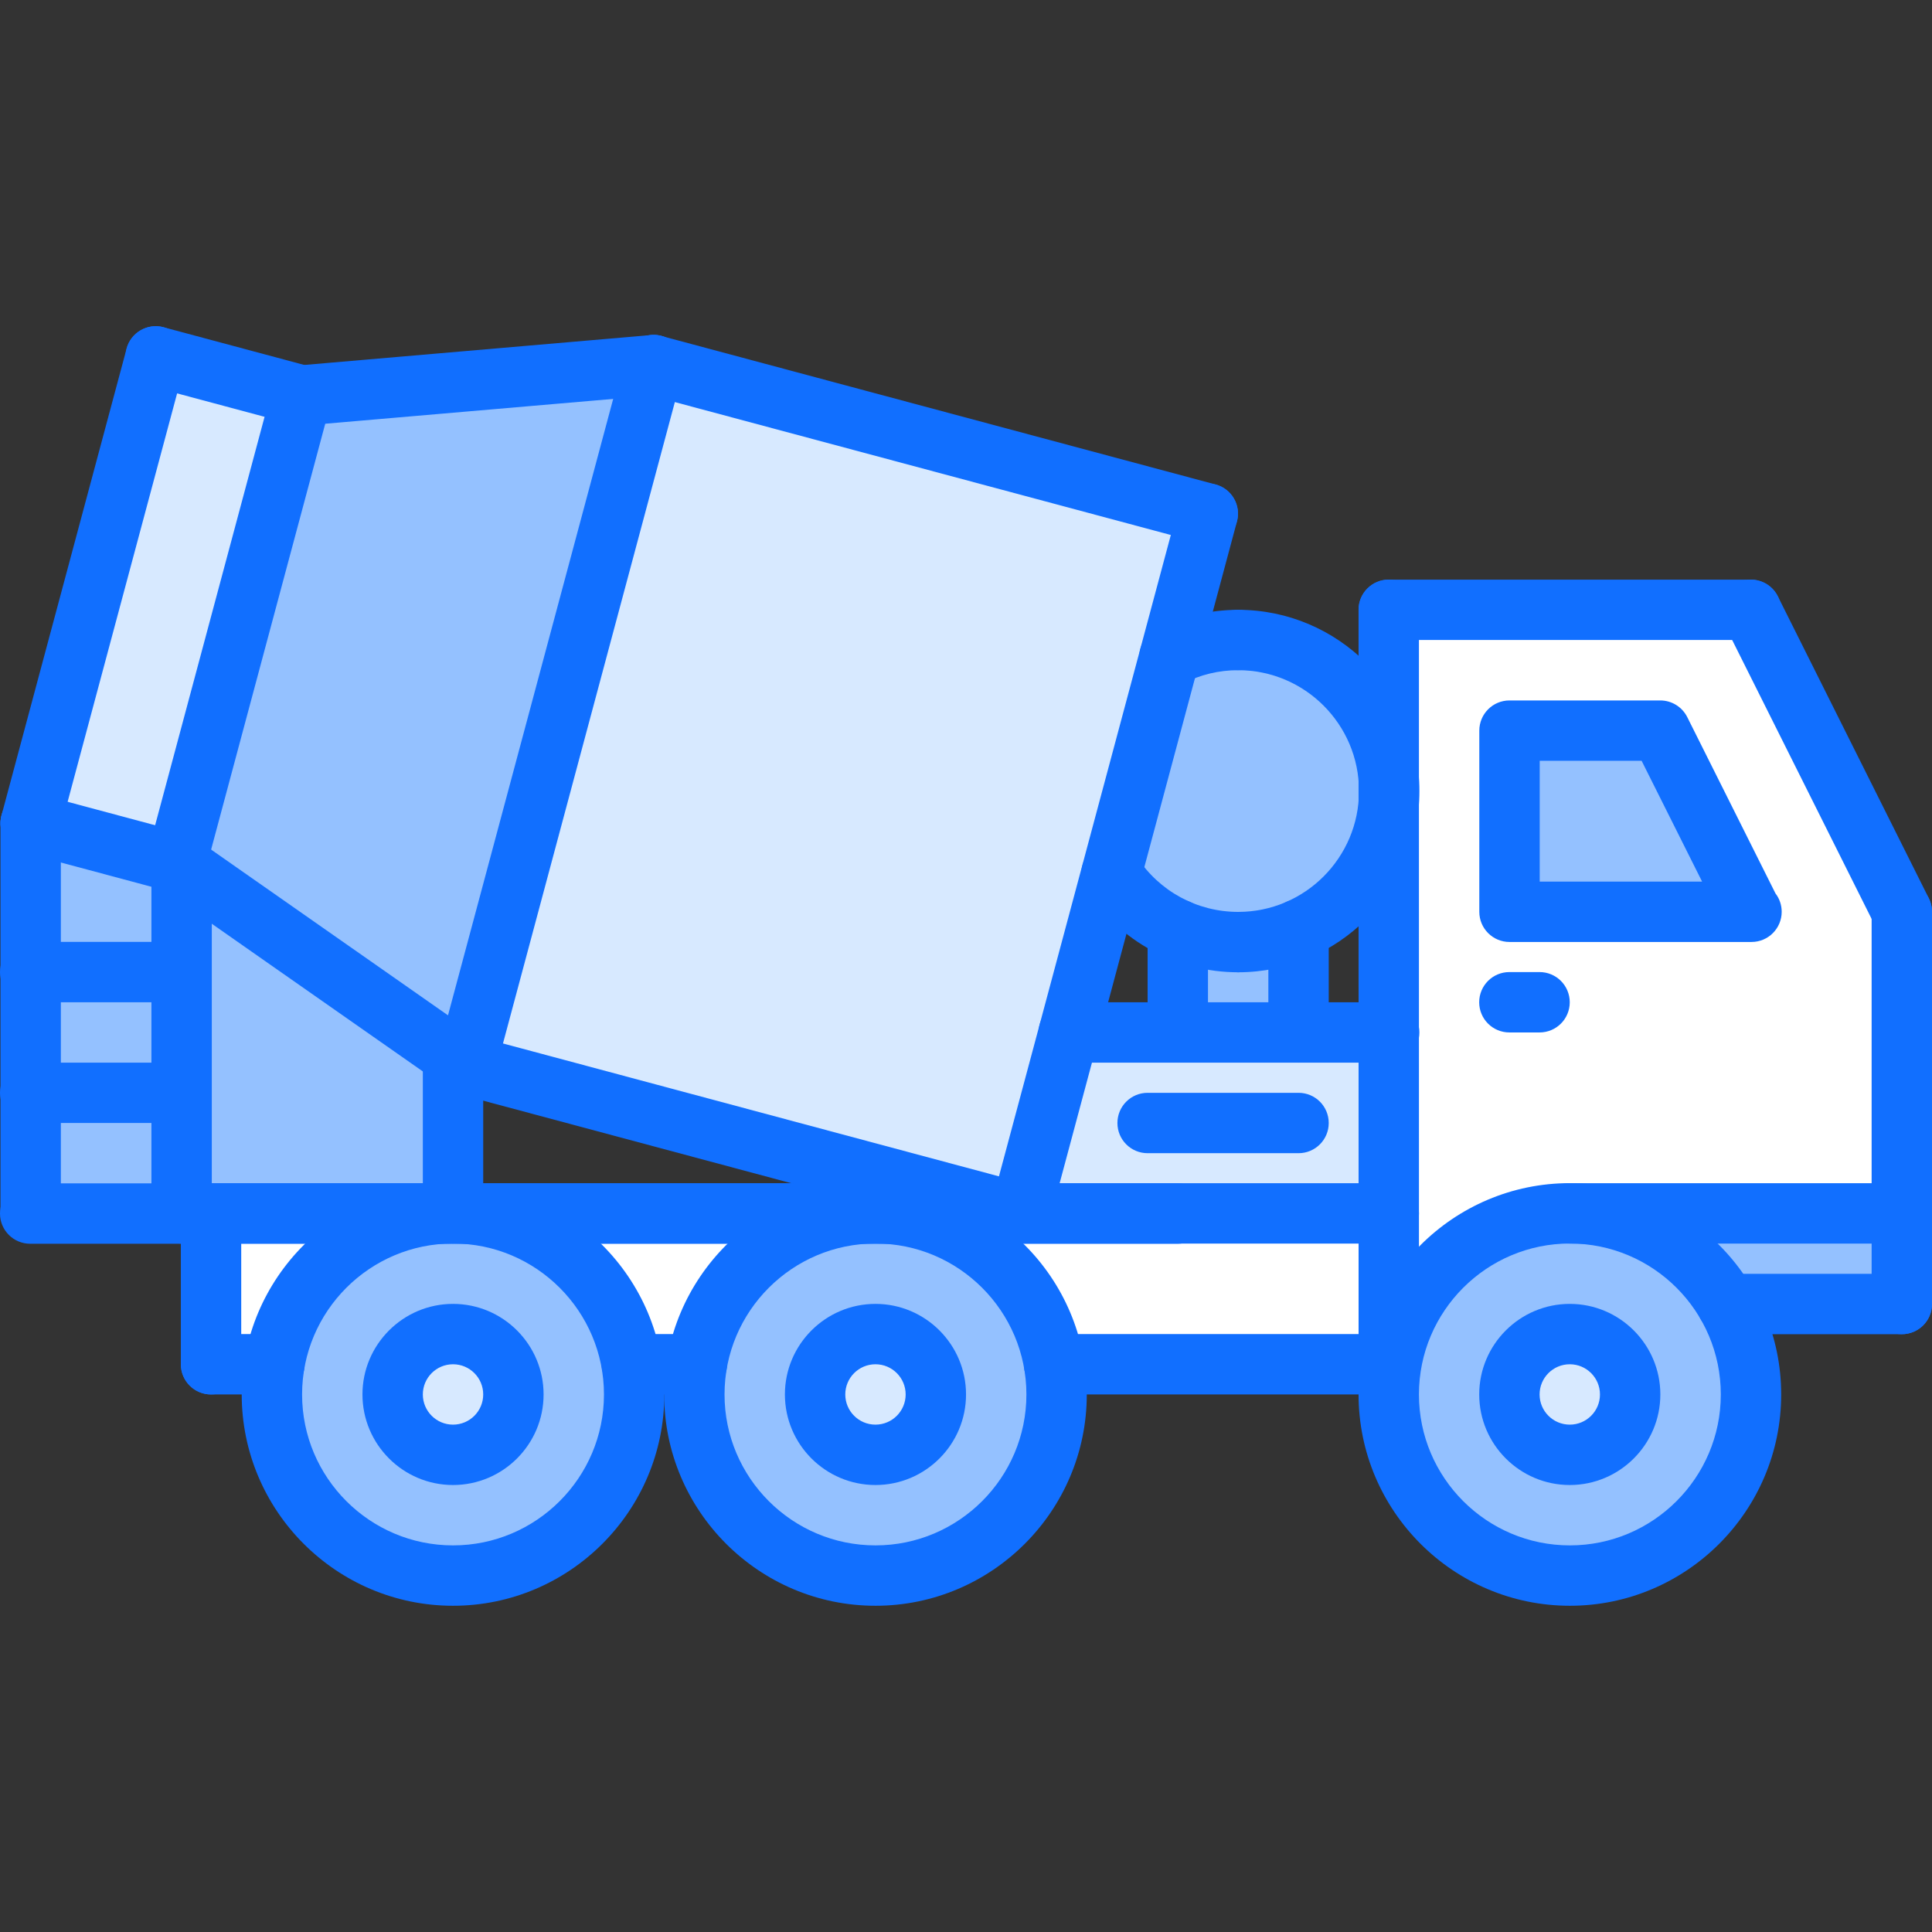 <svg id="icons" enable-background="new 0 0 64 64" height="512" viewBox="0 0 64 64" width="512" xmlns="http://www.w3.org/2000/svg"><rect x="0" y="0" width="64" height="64" fill="#333333" stroke="none"/><path d="m51.995 44.195c1.1 0 2 .9 2 2s-.9 2-2 2c-1.101 0-2-.9-2-2s.9-2 2-2z" fill="#d7e9ff"/><path d="m51.995 40.195h11v3h-5.8l-.011.01c-1.019-1.801-2.959-3.01-5.189-3.01z" fill="#94c1ff"/><path d="m57.185 43.205c.521.879.811 1.9.811 2.99 0 3.309-2.68 6-6 6-3.311 0-6-2.691-6-6 0-.34.03-.67.09-.99.47-2.84 2.94-5.01 5.91-5.01 2.229 0 4.169 1.209 5.189 3.01zm-3.19 2.99c0-1.1-.9-2-2-2-1.101 0-2 .9-2 2s.899 2 2 2c1.1 0 2-.9 2-2z" fill="#94c1ff"/><path d="m54.995 24.205 3 6h-8v-6z" fill="#94c1ff"/><path d="m51.995 40.278c-2.97 0-5.44 2.17-5.91 5.01l-.09-.01v-5-5.99-7.661c.02-.109.02-.22.02-.34s0-.229-.02-.34v-5.66h12l5 10v9.991zm-2-9.99h8l-3-6h-5z" fill="#fff"/><path d="m45.995 25.865v.68c-.12 1.91-1.32 3.521-2.99 4.25-.61.261-1.28.41-1.99.41-.72 0-1.399-.149-2.01-.41-.9-.399-1.66-1.05-2.189-1.869l1.92-7.171c.68-.35 1.46-.55 2.279-.55 2.64 0 4.81 2.06 4.98 4.66z" fill="#94c1ff"/><path d="m41.015 31.205c.71 0 1.38-.149 1.99-.41v3.411h-4v-3.411c.61.26 1.29.41 2.01.41z" fill="#94c1ff"/><path d="m45.995 34.205v5.99h-12.2l1.6-5.99h3.61 4z" fill="#d7e9ff"/><path d="m28.995 44.195c1.1 0 2 .9 2 2s-.9 2-2 2c-1.101 0-2-.9-2-2s.9-2 2-2z" fill="#d7e9ff"/><path d="m34.995 46.195c0 3.309-2.69 6-6 6-3.311 0-6-2.691-6-6 0-.34.03-.68.09-1 .46-2.77 2.83-4.9 5.71-4.99h.4c2.88.09 5.25 2.221 5.71 4.99.06.321.09.66.09 1zm-4 0c0-1.1-.9-2-2-2-1.101 0-2 .9-2 2s.899 2 2 2c1.1 0 2-.9 2-2z" fill="#94c1ff"/><path d="m34.905 45.278c-.46-2.77-2.83-4.9-5.71-4.99-.061-.01-.13-.01-.2-.01h4.8 12.2v5h-11.08z" fill="#fff"/><path d="m15.205 40.205h13.59c-2.88.09-5.25 2.221-5.71 4.99h-.01-2.15-.01c-.46-2.769-2.83-4.9-5.71-4.99z" fill="#fff"/><path d="m6.985 40.205h7.819c-2.89.09-5.25 2.221-5.71 4.99h-.01-2.1v-4.99z" fill="#fff"/><path d="m15.005 44.195c1.1 0 2 .9 2 2s-.9 2-2 2c-1.11 0-2-.9-2-2s.89-2 2-2z" fill="#d7e9ff"/><path d="m20.915 45.195c.06.32.09.66.09 1 0 3.309-2.689 6-6 6-3.32 0-6-2.691-6-6 0-.34.03-.68.09-1 .46-2.77 2.82-4.9 5.71-4.99h.4c2.88.09 5.25 2.221 5.71 4.99zm-3.91 1c0-1.1-.9-2-2-2-1.11 0-2 .9-2 2s.89 2 2 2c1.099 0 2-.9 2-2z" fill="#94c1ff"/><path d="m6.985 40.195v.01h-5.98v-.141-3.859h4.98.02v3.99z" fill="#94c1ff"/><path d="m6.005 28.685v3.52h-.02-4.98v-4.94l4.83 1.3z" fill="#94c1ff"/><path d="m6.005 32.205v4h-.02-4.98v-4h4.98z" fill="#94c1ff"/><path d="m6.005 28.685 9 6.29v5.22h-8.02-.98v-3.99-4z" fill="#94c1ff"/><path d="m40.005 17.015-1.27 4.739-1.92 7.171-1.42 5.28-1.6 5.99-18.36-4.92 6.21-23.18z" fill="#d7e9ff"/><path d="m21.645 12.095-6.21 23.18-.43-.3-9-6.29-.17-.12 4.15-15.46z" fill="#94c1ff"/><path d="m9.985 13.105-4.15 15.46-4.83-1.3 4.15-15.46z" fill="#d7e9ff"/><g fill="#116fff"><path d="m63 44.197c-.553 0-1-.447-1-1v-12.994c0-.552.447-1 1-1s1 .448 1 1v12.995c0 .552-.447.999-1 .999z"/><path d="m63.001 31.203c-.367 0-.72-.202-.896-.553l-5.001-10.002c-.247-.494-.047-1.095.447-1.342s1.094-.047 1.342.447l5.001 10.002c.247.494.047 1.095-.447 1.342-.143.072-.296.106-.446.106z"/><path d="m63 41.195h-10.996c-.553 0-1-.447-1-1s.447-1 1-1h10.996c.553 0 1 .447 1 1s-.447 1-1 1z"/><path d="m63 44.197h-5.798c-.553 0-1-.447-1-1s.447-1 1-1h5.798c.553 0 1 .447 1 1s-.447 1-1 1z"/><path d="m46.005 41.195h-40.015c-.553 0-1-.447-1-1s.447-1 1-1h40.015c.553 0 1 .447 1 1s-.447 1-1 1z"/><path d="m57.999 21.201h-11.995c-.553 0-1-.448-1-1s.447-1 1-1h11.995c.553 0 1 .448 1 1s-.447 1-1 1z"/><path d="m46.005 46.193c-.553 0-1-.447-1-1l-.001-24.993c0-.552.447-1 1-1s1 .448 1 1l.001 24.993c0 .553-.447 1-1 1z"/><path d="m58.021 31.204c-.005 0-.012 0-.02 0h-7.997c-.553 0-1-.448-1-1v-6.001c0-.552.447-1 1-1h4.994c.379 0 .725.214.895.553l2.922 5.84c.13.168.206.379.206.608 0 .552-.447 1-1 1zm-7.016-2h5.379l-2.003-4.001h-3.376z"/><path d="m39.009 41.201h-38.009c-.553 0-1-.447-1-1s.447-1 1-1h38.009c.553 0 1 .447 1 1s-.447 1-1 1z"/><path d="m52.004 53.193c-3.859 0-7-3.141-7-7s3.141-7 7-7 7 3.141 7 7-3.141 7-7 7zm0-12c-2.757 0-5 2.243-5 5s2.243 5 5 5 5-2.243 5-5-2.243-5-5-5z"/><path d="m29.001 53.193c-3.859 0-7-3.141-7-7s3.141-7 7-7 7 3.141 7 7-3.141 7-7 7zm0-12c-2.757 0-5 2.243-5 5s2.243 5 5 5 5-2.243 5-5-2.243-5-5-5z"/><path d="m15.007 53.193c-3.859 0-7-3.141-7-7s3.141-7 7-7 7 3.141 7 7-3.141 7-7 7zm0-12c-2.757 0-5 2.243-5 5s2.243 5 5 5 5-2.243 5-5-2.243-5-5-5z"/><path d="m15.007 49.193c-1.654 0-3-1.346-3-3s1.346-3 3-3 3 1.346 3 3-1.346 3-3 3zm0-4c-.552 0-1 .448-1 1s.448 1 1 1 1-.448 1-1-.448-1-1-1z"/><path d="m29.001 49.193c-1.654 0-3-1.346-3-3s1.346-3 3-3 3 1.346 3 3-1.346 3-3 3zm0-4c-.552 0-1 .448-1 1s.448 1 1 1 1-.448 1-1-.448-1-1-1z"/><path d="m52.001 49.193c-1.654 0-3-1.346-3-3s1.346-3 3-3 3 1.346 3 3-1.346 3-3 3zm0-4c-.552 0-1 .448-1 1s.448 1 1 1 1-.448 1-1-.448-1-1-1z"/><path d="m23.084 46.193h-2.154c-.553 0-1-.447-1-1s.447-1 1-1h2.154c.553 0 1 .447 1 1s-.447 1-1 1z"/><path d="m46.005 46.193h-11.088c-.553 0-1-.447-1-1s.447-1 1-1h11.088c.553 0 1 .447 1 1s-.447 1-1 1z"/><path d="m9.091 46.193h-2.1c-.553 0-1-.447-1-1s.447-1 1-1h2.1c.553 0 1 .447 1 1s-.447 1-1 1z"/><path d="m6.991 46.193c-.553 0-1-.447-1-1v-4.998c0-.553.447-1 1-1s1 .447 1 1v4.998c0 .553-.447 1-1 1z"/><path d="m51 34.201h-1c-.553 0-1-.447-1-1 0-.552.447-1 1-1h1c.553 0 1 .448 1 1 0 .553-.447 1-1 1z"/><path d="m41.017 32.208c-.553 0-1-.448-1-1s.447-1 1-1c2.207 0 4.002-1.796 4.002-4.005 0-2.207-1.795-4.002-4.002-4.002-.553 0-1-.448-1-1s.447-1 1-1c3.31 0 6.002 2.692 6.002 6.002 0 3.311-2.693 6.005-6.002 6.005z"/><path d="m38.742 22.75c-.363 0-.713-.198-.891-.543-.252-.492-.059-1.094.433-1.347.84-.431 1.785-.659 2.733-.659.553 0 1 .448 1 1s-.447 1-1 1c-.641 0-1.253.147-1.819.438-.146.075-.302.111-.456.111z"/><path d="m41.018 32.208c-2.04 0-3.923-1.022-5.036-2.734-.302-.463-.17-1.083.293-1.384.462-.302 1.083-.169 1.383.293.743 1.143 2 1.825 3.36 1.825.553 0 1 .448 1 1s-.448 1-1 1z"/><path d="m33.8 41.193c-.086 0-.173-.011-.26-.034l-18.362-4.92c-.533-.143-.85-.691-.707-1.225s.693-.851 1.225-.707l18.362 4.92c.533.143.85.691.707 1.225-.119.447-.524.741-.965.741z"/><path d="m33.8 41.193c-.086 0-.173-.011-.26-.034-.533-.143-.85-.691-.707-1.225l6.211-23.178c.143-.533.692-.849 1.225-.707.533.143.85.691.707 1.225l-6.211 23.178c-.119.447-.524.741-.965.741z"/><path d="m40.011 18.016c-.086 0-.173-.011-.26-.035l-18.362-4.92c-.533-.143-.85-.691-.707-1.225.143-.533.694-.849 1.225-.707l18.362 4.92c.533.143.85.691.707 1.225-.12.447-.524.742-.965.742z"/><path d="m15.438 36.273c-.086 0-.173-.011-.26-.034-.533-.143-.85-.691-.707-1.225l6.211-23.178c.143-.533.694-.849 1.225-.707.533.143.85.691.707 1.225l-6.211 23.178c-.12.447-.524.741-.965.741z"/><path d="m15.436 36.273c-.198 0-.397-.059-.572-.181l-9.591-6.711c-.452-.317-.563-.94-.246-1.393.317-.452.939-.562 1.393-.246l9.591 6.711c.452.316.563.94.246 1.393-.195.279-.506.427-.821.427z"/><path d="m9.987 14.101c-.514 0-.95-.393-.995-.914-.048-.55.36-1.035.91-1.082l11.659-1.005c.562-.062 1.034.36 1.082.91s-.36 1.035-.91 1.082l-11.659 1.005c-.029.003-.058.004-.087.004z"/><path d="m5.847 29.563c-.086 0-.173-.011-.26-.035-.533-.143-.85-.691-.707-1.225l4.143-15.461c.143-.534.691-.85 1.225-.707.533.143.85.691.707 1.225l-4.143 15.461c-.12.447-.524.742-.965.742z"/><path d="m5.847 29.563c-.086 0-.173-.011-.26-.035l-4.83-1.294c-.533-.143-.85-.691-.707-1.225.143-.533.693-.848 1.225-.707l4.83 1.294c.533.143.85.691.707 1.225-.12.447-.524.742-.965.742z"/><path d="m1.017 28.269c-.086 0-.173-.011-.26-.035-.533-.143-.85-.691-.707-1.225l4.144-15.462c.143-.534.693-.85 1.225-.707.533.143.85.691.707 1.225l-4.145 15.462c-.119.447-.523.742-.964.742z"/><path d="m9.989 14.101c-.086 0-.173-.011-.26-.035l-4.829-1.294c-.533-.143-.851-.691-.707-1.225s.693-.85 1.225-.707l4.829 1.294c.533.143.851.691.707 1.225-.12.447-.523.742-.965.742z"/><path d="m46.019 35.201h-10.615c-.553 0-1-.447-1-1s.447-1 1-1h10.614c.553 0 1 .447 1 1s-.447 1-.999 1z"/><path d="m43.016 38.201h-5c-.553 0-1-.447-1-1s.447-1 1-1h5c.553 0 1 .447 1 1s-.448 1-1 1z"/><path d="m39.016 35.201c-.553 0-1-.447-1-1v-3.411c0-.552.447-1 1-1s1 .448 1 1v3.411c0 .553-.448 1-1 1z"/><path d="m43.016 35.201c-.553 0-1-.447-1-1v-3.411c0-.552.447-1 1-1s1 .448 1 1v3.411c0 .553-.448 1-1 1z"/><path d="m1.016 41.061c-.553 0-1-.447-1-1v-12.793c0-.552.447-1 1-1s1 .448 1 1v12.792c0 .553-.448 1.001-1 1.001z"/><path d="m6.016 41.193c-.553 0-1-.447-1-1v-11.512c0-.552.447-1 1-1s1 .448 1 1v11.512c0 .553-.448 1-1 1z"/><path d="m5.99 37.201h-4.99c-.553 0-1-.447-1-1s.447-1 1-1h4.99c.553 0 1 .447 1 1s-.447 1-1 1z"/><path d="m5.99 33.201h-4.99c-.553 0-1-.447-1-1s.447-1 1-1h4.99c.553 0 1 .448 1 1s-.447 1-1 1z"/><path d="m15.007 41.193c-.553 0-1-.447-1-1v-5.221c0-.553.447-1 1-1s1 .447 1 1v5.221c0 .553-.447 1-1 1z"/></g></svg>